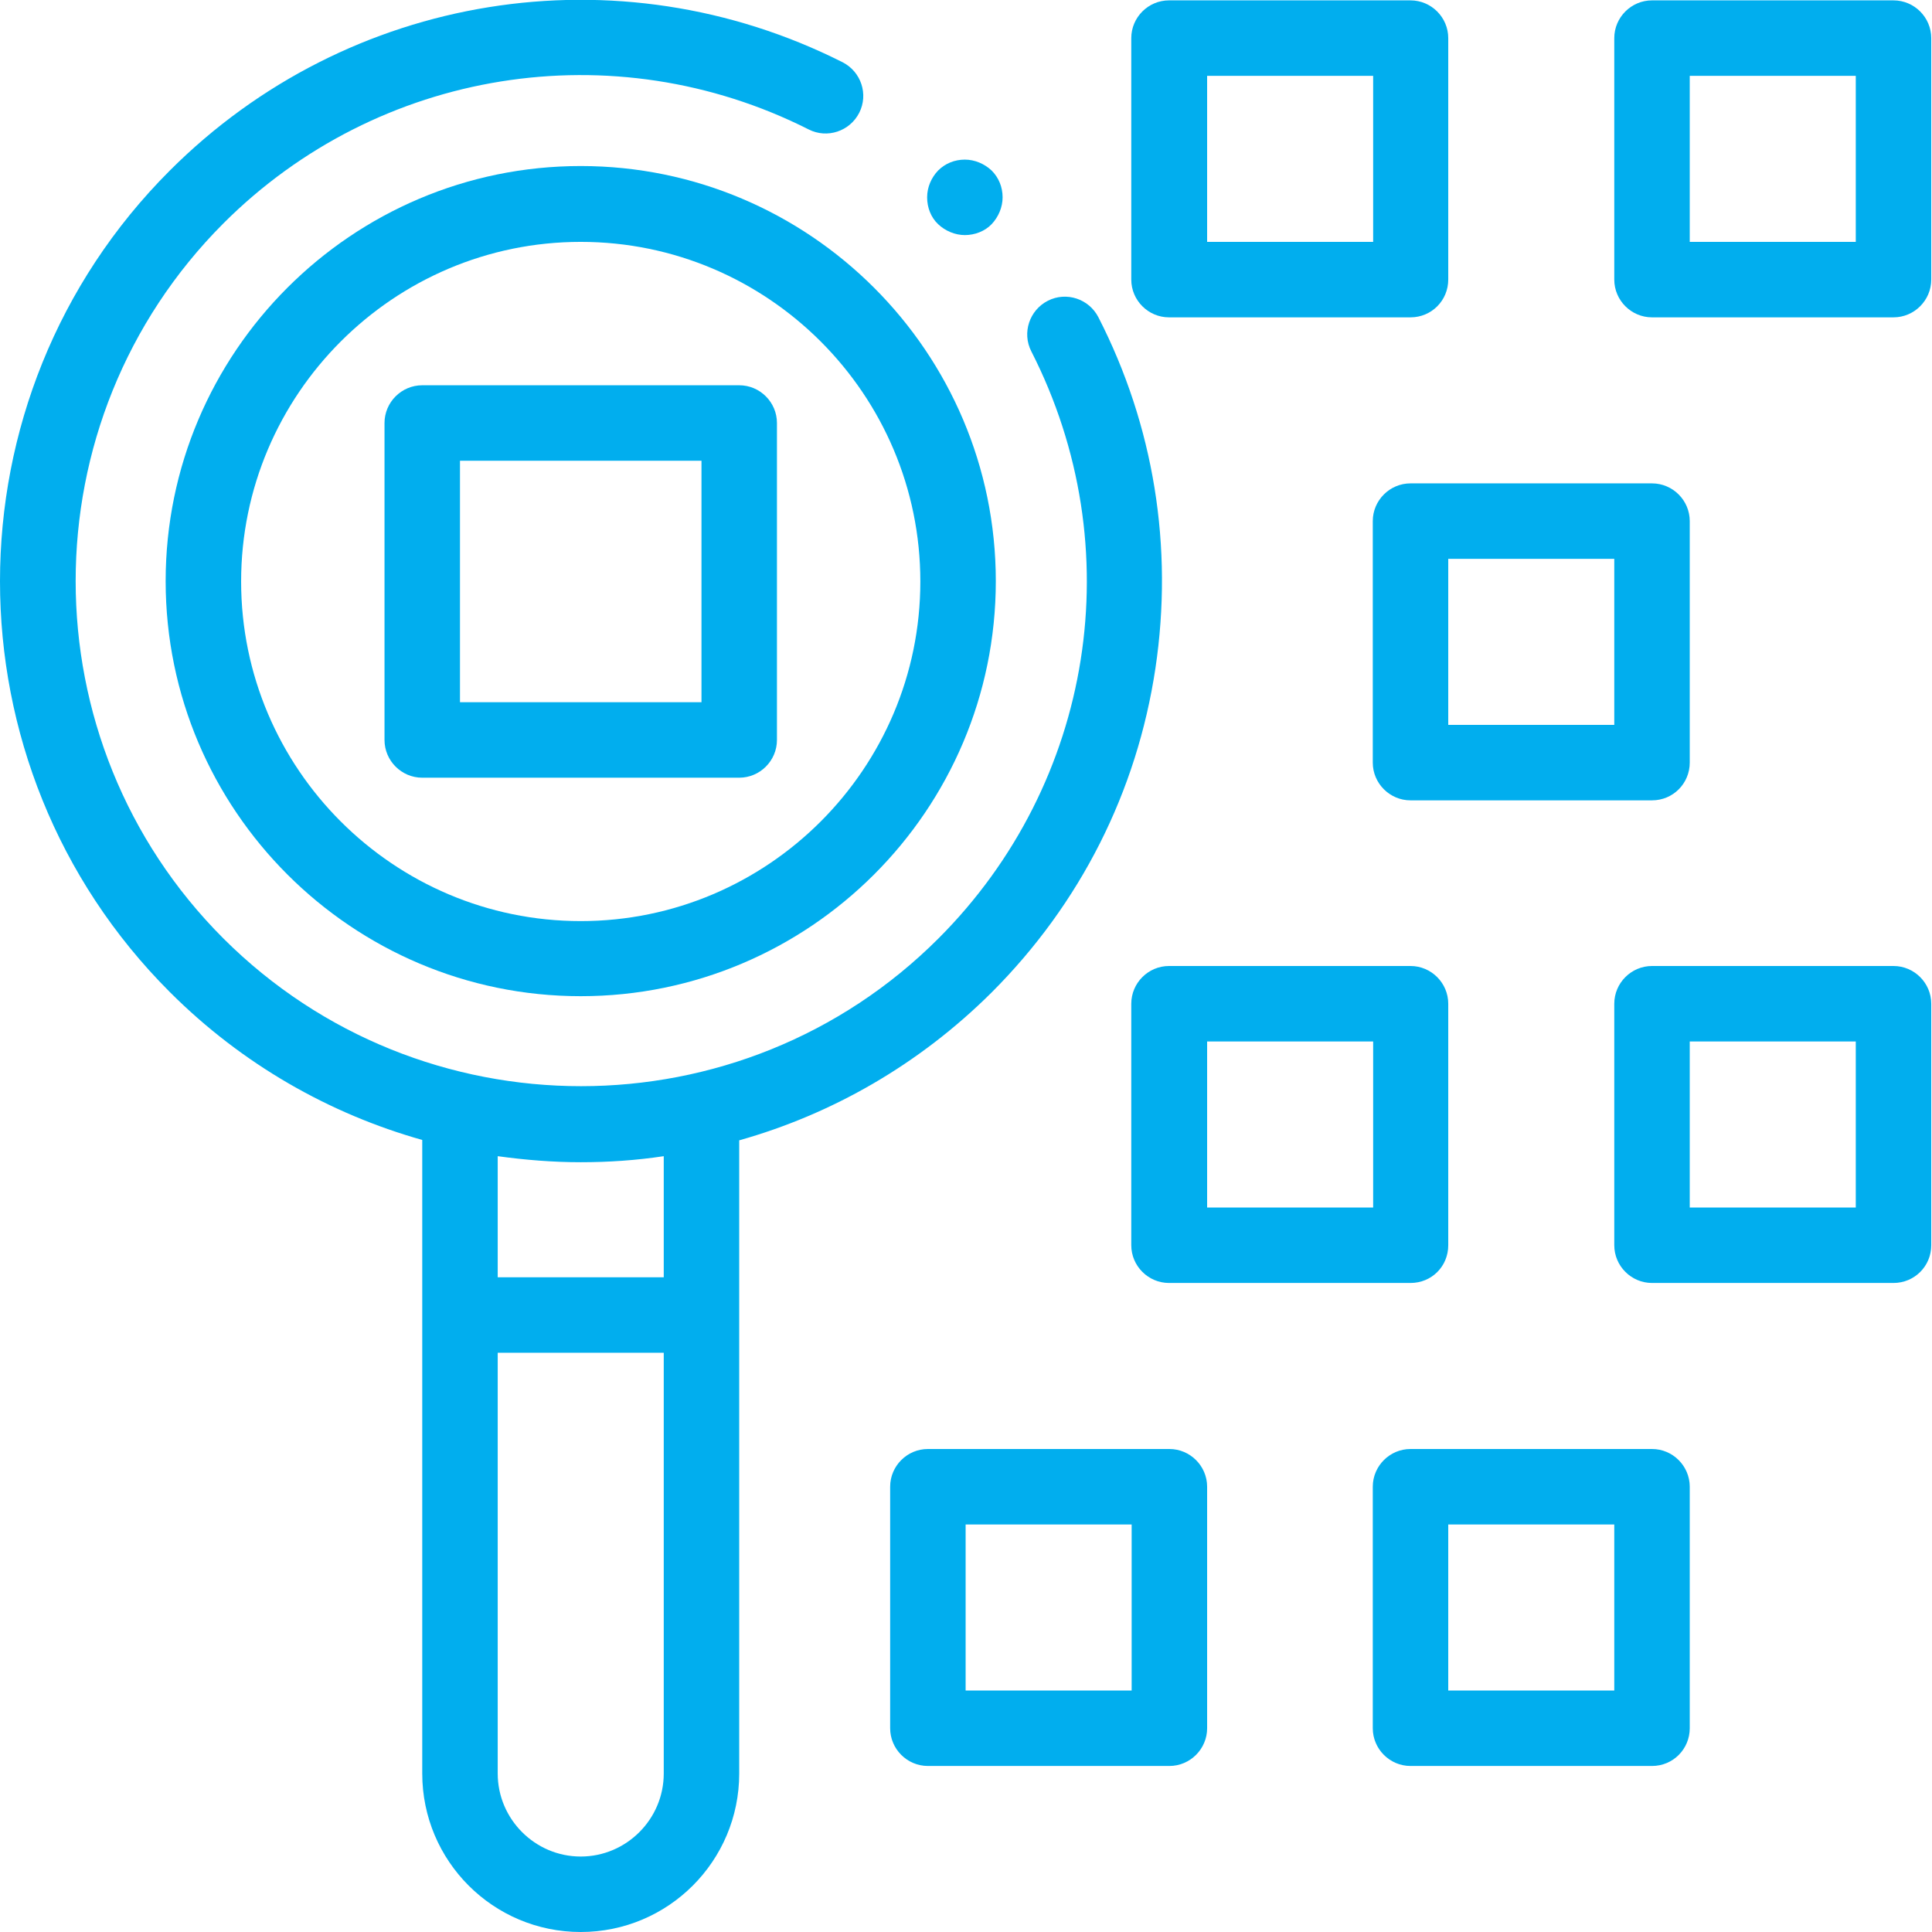 <?xml version="1.0" encoding="utf-8"?>
<!-- Generator: Adobe Illustrator 24.0.3, SVG Export Plug-In . SVG Version: 6.00 Build 0)  -->
<svg version="1.1" id="Layer_1" xmlns="http://www.w3.org/2000/svg" xmlns:xlink="http://www.w3.org/1999/xlink" x="0px" y="0px"
	 viewBox="0 0 512 512" style="enable-background:new 0 0 512 512;" xml:space="preserve">
<style type="text/css">
	.st0{fill:#01AEEE;}
</style>
<path class="st0" d="M291.1,84.1c-2.5-4.9-8.5-6.9-13.4-4.4c-4.9,2.5-6.9,8.5-4.4,13.4c26.5,51.9,16.6,114.4-24.6,155.6
	c-52.2,52.2-137.2,52.2-189.5,0c-52.2-52.2-52.2-137.2,0-189.5c41-41,103.4-51,155.1-24.9c4.9,2.5,10.9,0.5,13.4-4.4
	c2.5-4.9,0.5-10.9-4.4-13.4C163.8-13.5,92.2-2,45,45.2c-60,60-60,157.7,0,217.7c19.2,19.2,42.4,32.3,66.9,39.2V470
	c0,23.2,18.8,42,42,42c23.2,0,42-18.8,42-42V302.2c24.5-6.9,47.6-20,66.9-39.2c23.5-23.5,38.5-53.2,43.4-85.9
	C311,145,305.8,112.8,291.1,84.1z M153.9,492c-12.1,0-22-9.9-22-22V358.5h44V470C175.9,482.1,166,492,153.9,492z M175.9,338.5h-44
	v-32.1c7.3,1,14.6,1.6,22,1.6c7.4,0,14.7-0.5,22-1.6V338.5z"/>
<path class="st0" d="M153.9,264c-60.6,0-110-49.3-110-110c0-60.6,49.3-110,110-110c60.6,0,110,49.3,110,110
	C263.9,214.7,214.5,264,153.9,264z M153.9,64.1c-49.6,0-90,40.4-90,90c0,49.6,40.4,90,90,90c49.6,0,90-40.4,90-90
	C243.9,104.5,203.5,64.1,153.9,64.1z"/>
<path class="st0" d="M501.8,84.1h-64c-5.5,0-10-4.5-10-10v-64c0-5.5,4.5-10,10-10h64c5.5,0,10,4.5,10,10v64
	C511.8,79.6,507.3,84.1,501.8,84.1z M447.8,64.1h44v-44h-44V64.1z"/>
<path class="st0" d="M437.8,212.1h-64c-5.5,0-10-4.5-10-10v-64c0-5.5,4.5-10,10-10h64c5.5,0,10,4.5,10,10v64
	C447.8,207.6,443.4,212.1,437.8,212.1z M383.8,192.1h44v-44h-44V192.1z"/>
<path class="st0" d="M195.9,206.1h-84c-5.5,0-10-4.5-10-10v-84c0-5.5,4.5-10,10-10h84c5.5,0,10,4.5,10,10v84
	C205.9,201.6,201.4,206.1,195.9,206.1z M121.9,186.1h64v-64h-64V186.1z"/>
<path class="st0" d="M373.8,84.1h-64c-5.5,0-10-4.5-10-10v-64c0-5.5,4.5-10,10-10h64c5.5,0,10,4.5,10,10v64
	C383.8,79.6,379.4,84.1,373.8,84.1z M319.9,64.1h44v-44h-44V64.1z"/>
<path class="st0" d="M501.8,340h-64c-5.5,0-10-4.5-10-10v-64c0-5.5,4.5-10,10-10h64c5.5,0,10,4.5,10,10v64
	C511.8,335.6,507.3,340,501.8,340z M447.8,320h44v-44h-44V320z"/>
<path class="st0" d="M437.8,468h-64c-5.5,0-10-4.5-10-10v-64c0-5.5,4.5-10,10-10h64c5.5,0,10,4.5,10,10v64
	C447.8,463.5,443.4,468,437.8,468z M383.8,448h44v-44h-44V448z"/>
<path class="st0" d="M373.8,340h-64c-5.5,0-10-4.5-10-10v-64c0-5.5,4.5-10,10-10h64c5.5,0,10,4.5,10,10v64
	C383.8,335.6,379.4,340,373.8,340z M319.9,320h44v-44h-44V320z"/>
<path class="st0" d="M309.9,468h-64c-5.5,0-10-4.5-10-10v-64c0-5.5,4.5-10,10-10h64c5.5,0,10,4.5,10,10v64
	C319.9,463.5,315.4,468,309.9,468z M255.9,448h44v-44h-44V448z"/>
<path class="st0" d="M255.7,62.3c-2.6,0-5.2-1.1-7.1-2.9s-2.9-4.4-2.9-7.1s1.1-5.2,2.9-7.1c1.9-1.9,4.4-2.9,7.1-2.9
	c2.6,0,5.2,1.1,7.1,2.9c1.9,1.9,2.9,4.4,2.9,7.1c0,2.6-1.1,5.2-2.9,7.1S258.3,62.3,255.7,62.3z"/>
</svg>
